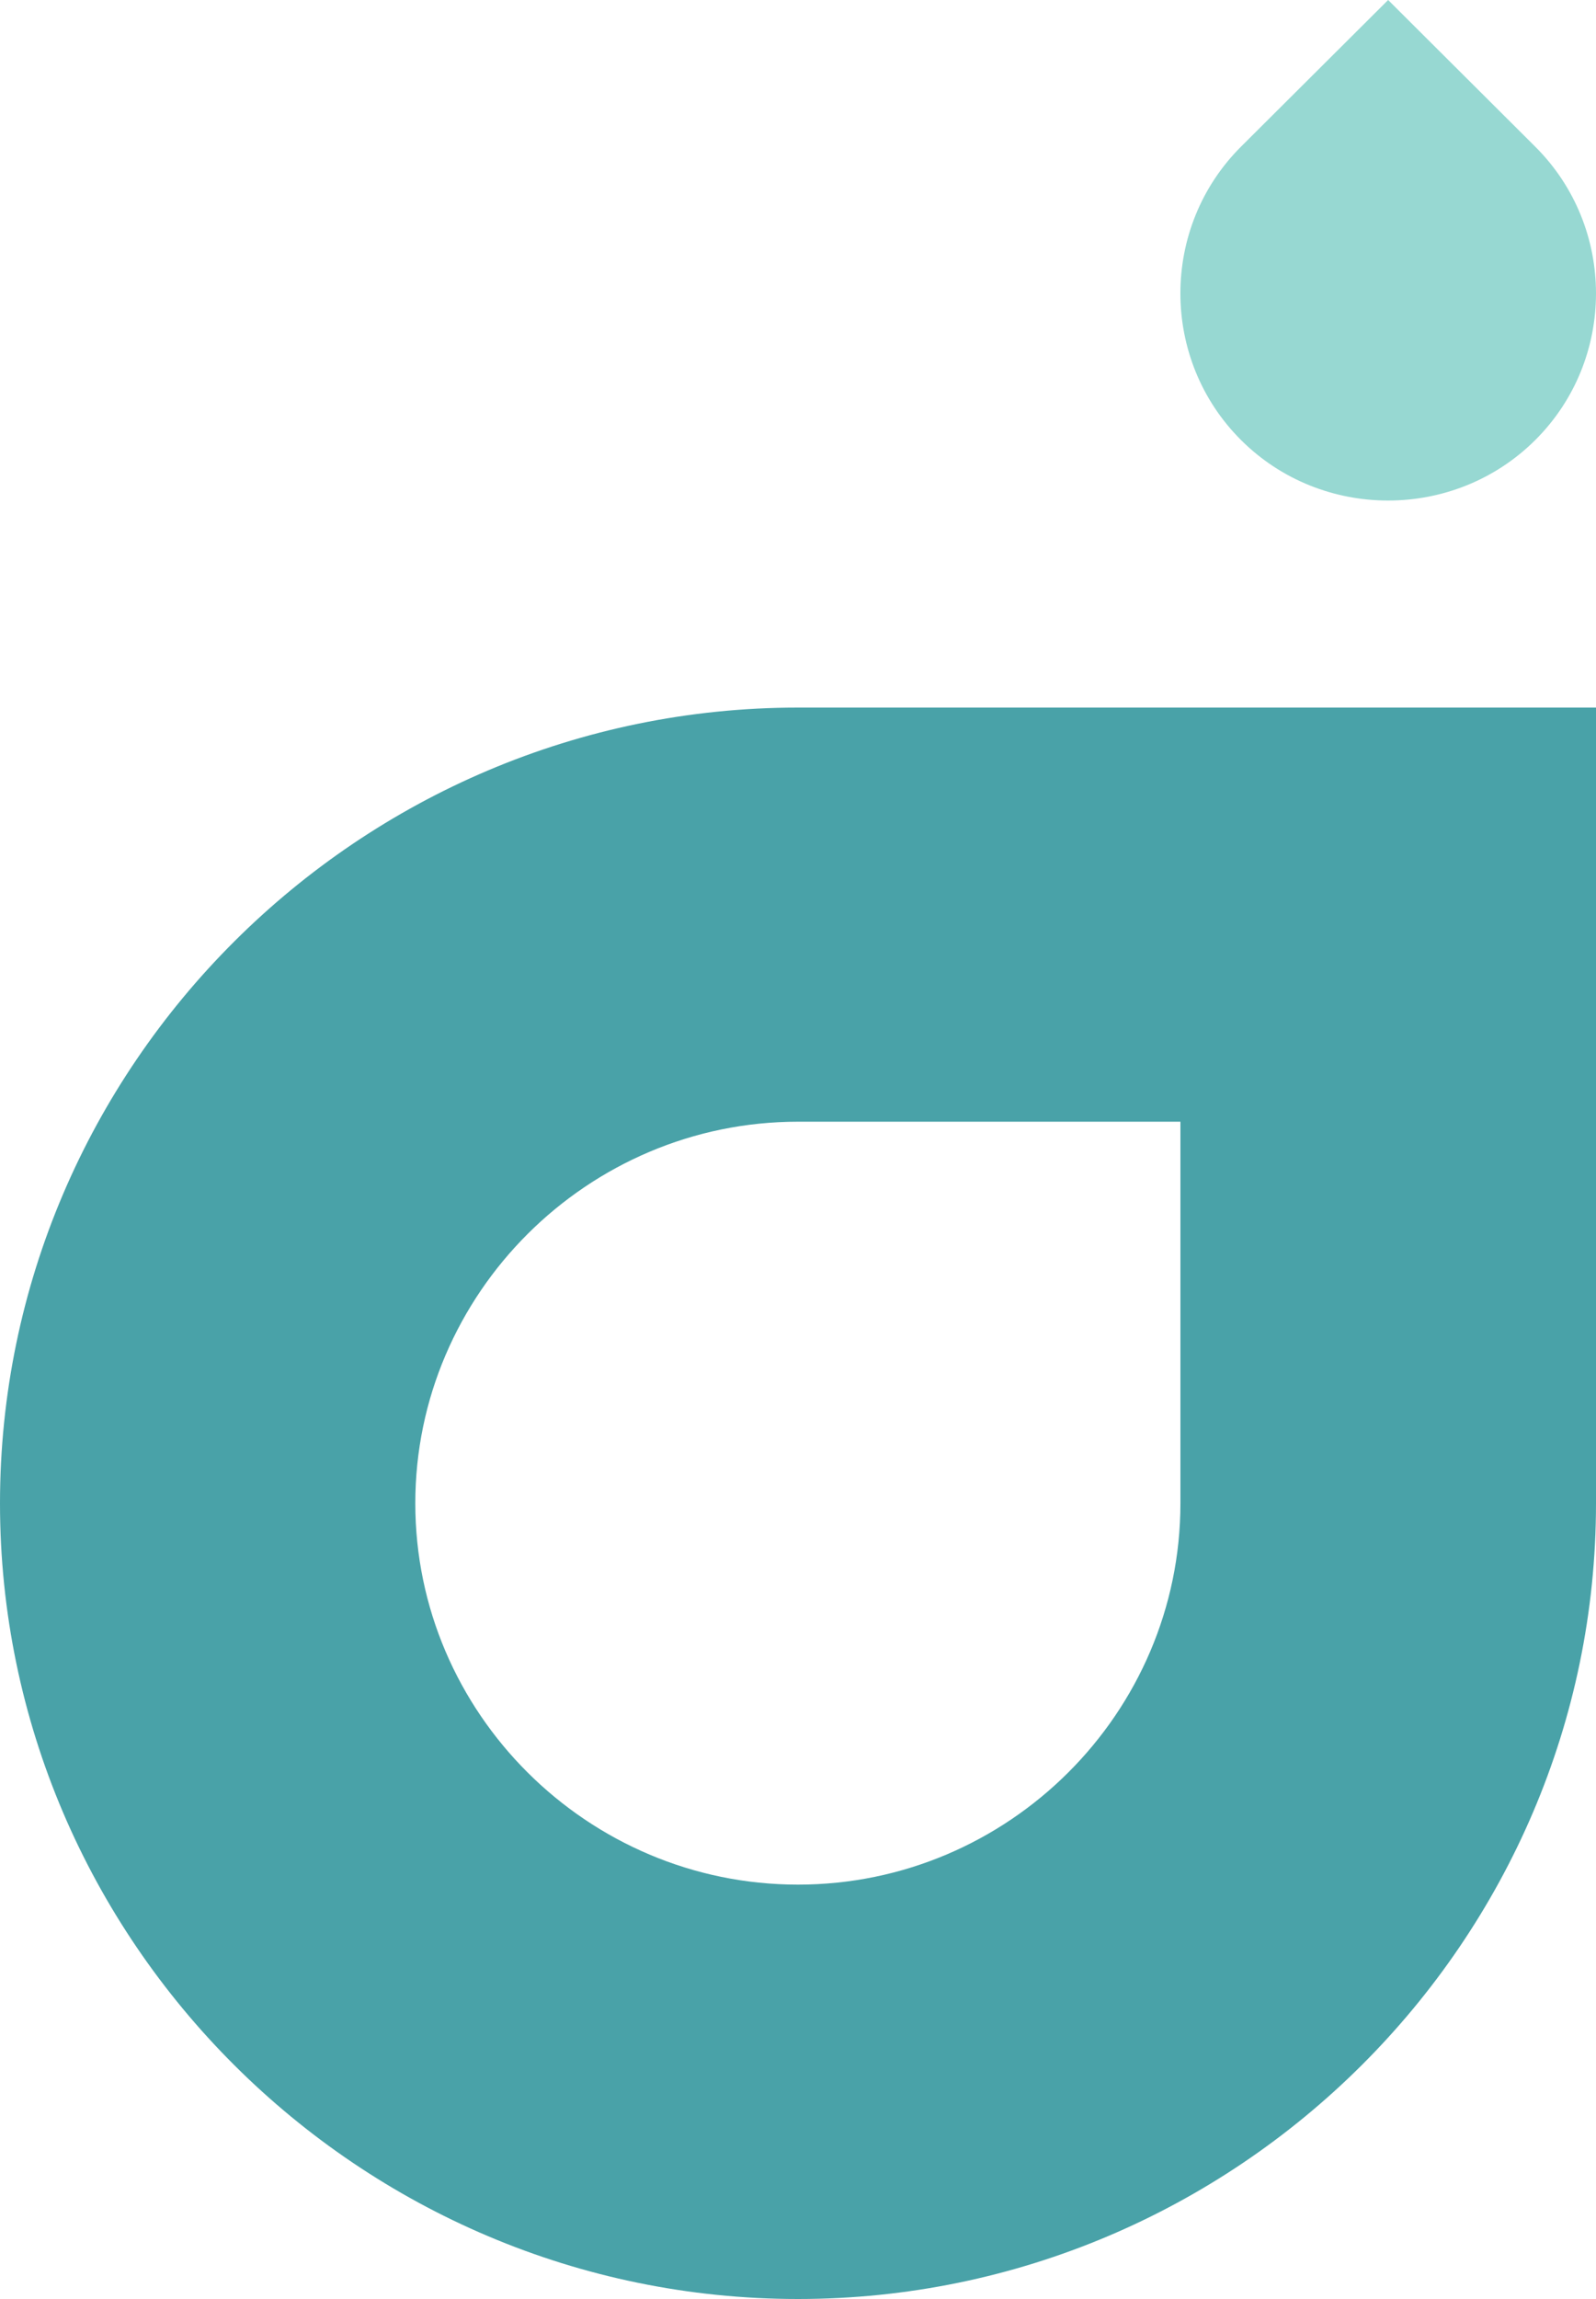 <svg width="75" height="108" viewBox="0 0 75 108" fill="none" xmlns="http://www.w3.org/2000/svg">
<g clip-path="url(#clip0_2197_2187)">
<path fill-rule="evenodd" clip-rule="evenodd" d="M0 70.62C0 91.178 16.873 108 37.5 108C58.127 108 75 91.181 75 70.62V33.24H37.5C16.873 33.242 0 50.062 0 70.62ZM37.5 88.534C27.613 88.534 19.516 80.475 19.516 70.62C19.516 60.765 27.616 52.694 37.5 52.694H55.471V70.62C55.471 80.475 47.387 88.534 37.5 88.534Z" fill="#49A2A8"/>
<path fill-rule="evenodd" clip-rule="evenodd" d="M72.148 20.67C68.346 24.459 62.123 24.464 58.321 20.674C54.519 16.885 54.519 10.676 58.321 6.887L65.232 0L72.148 6.894C75.95 10.684 75.95 16.883 72.148 20.67Z" fill="#97D8D2"/>
</g>
<defs>
<clipPath id="clip0_2197_2187">
<rect width="75" height="108" fill="white"/>
</clipPath>
</defs>
</svg>
